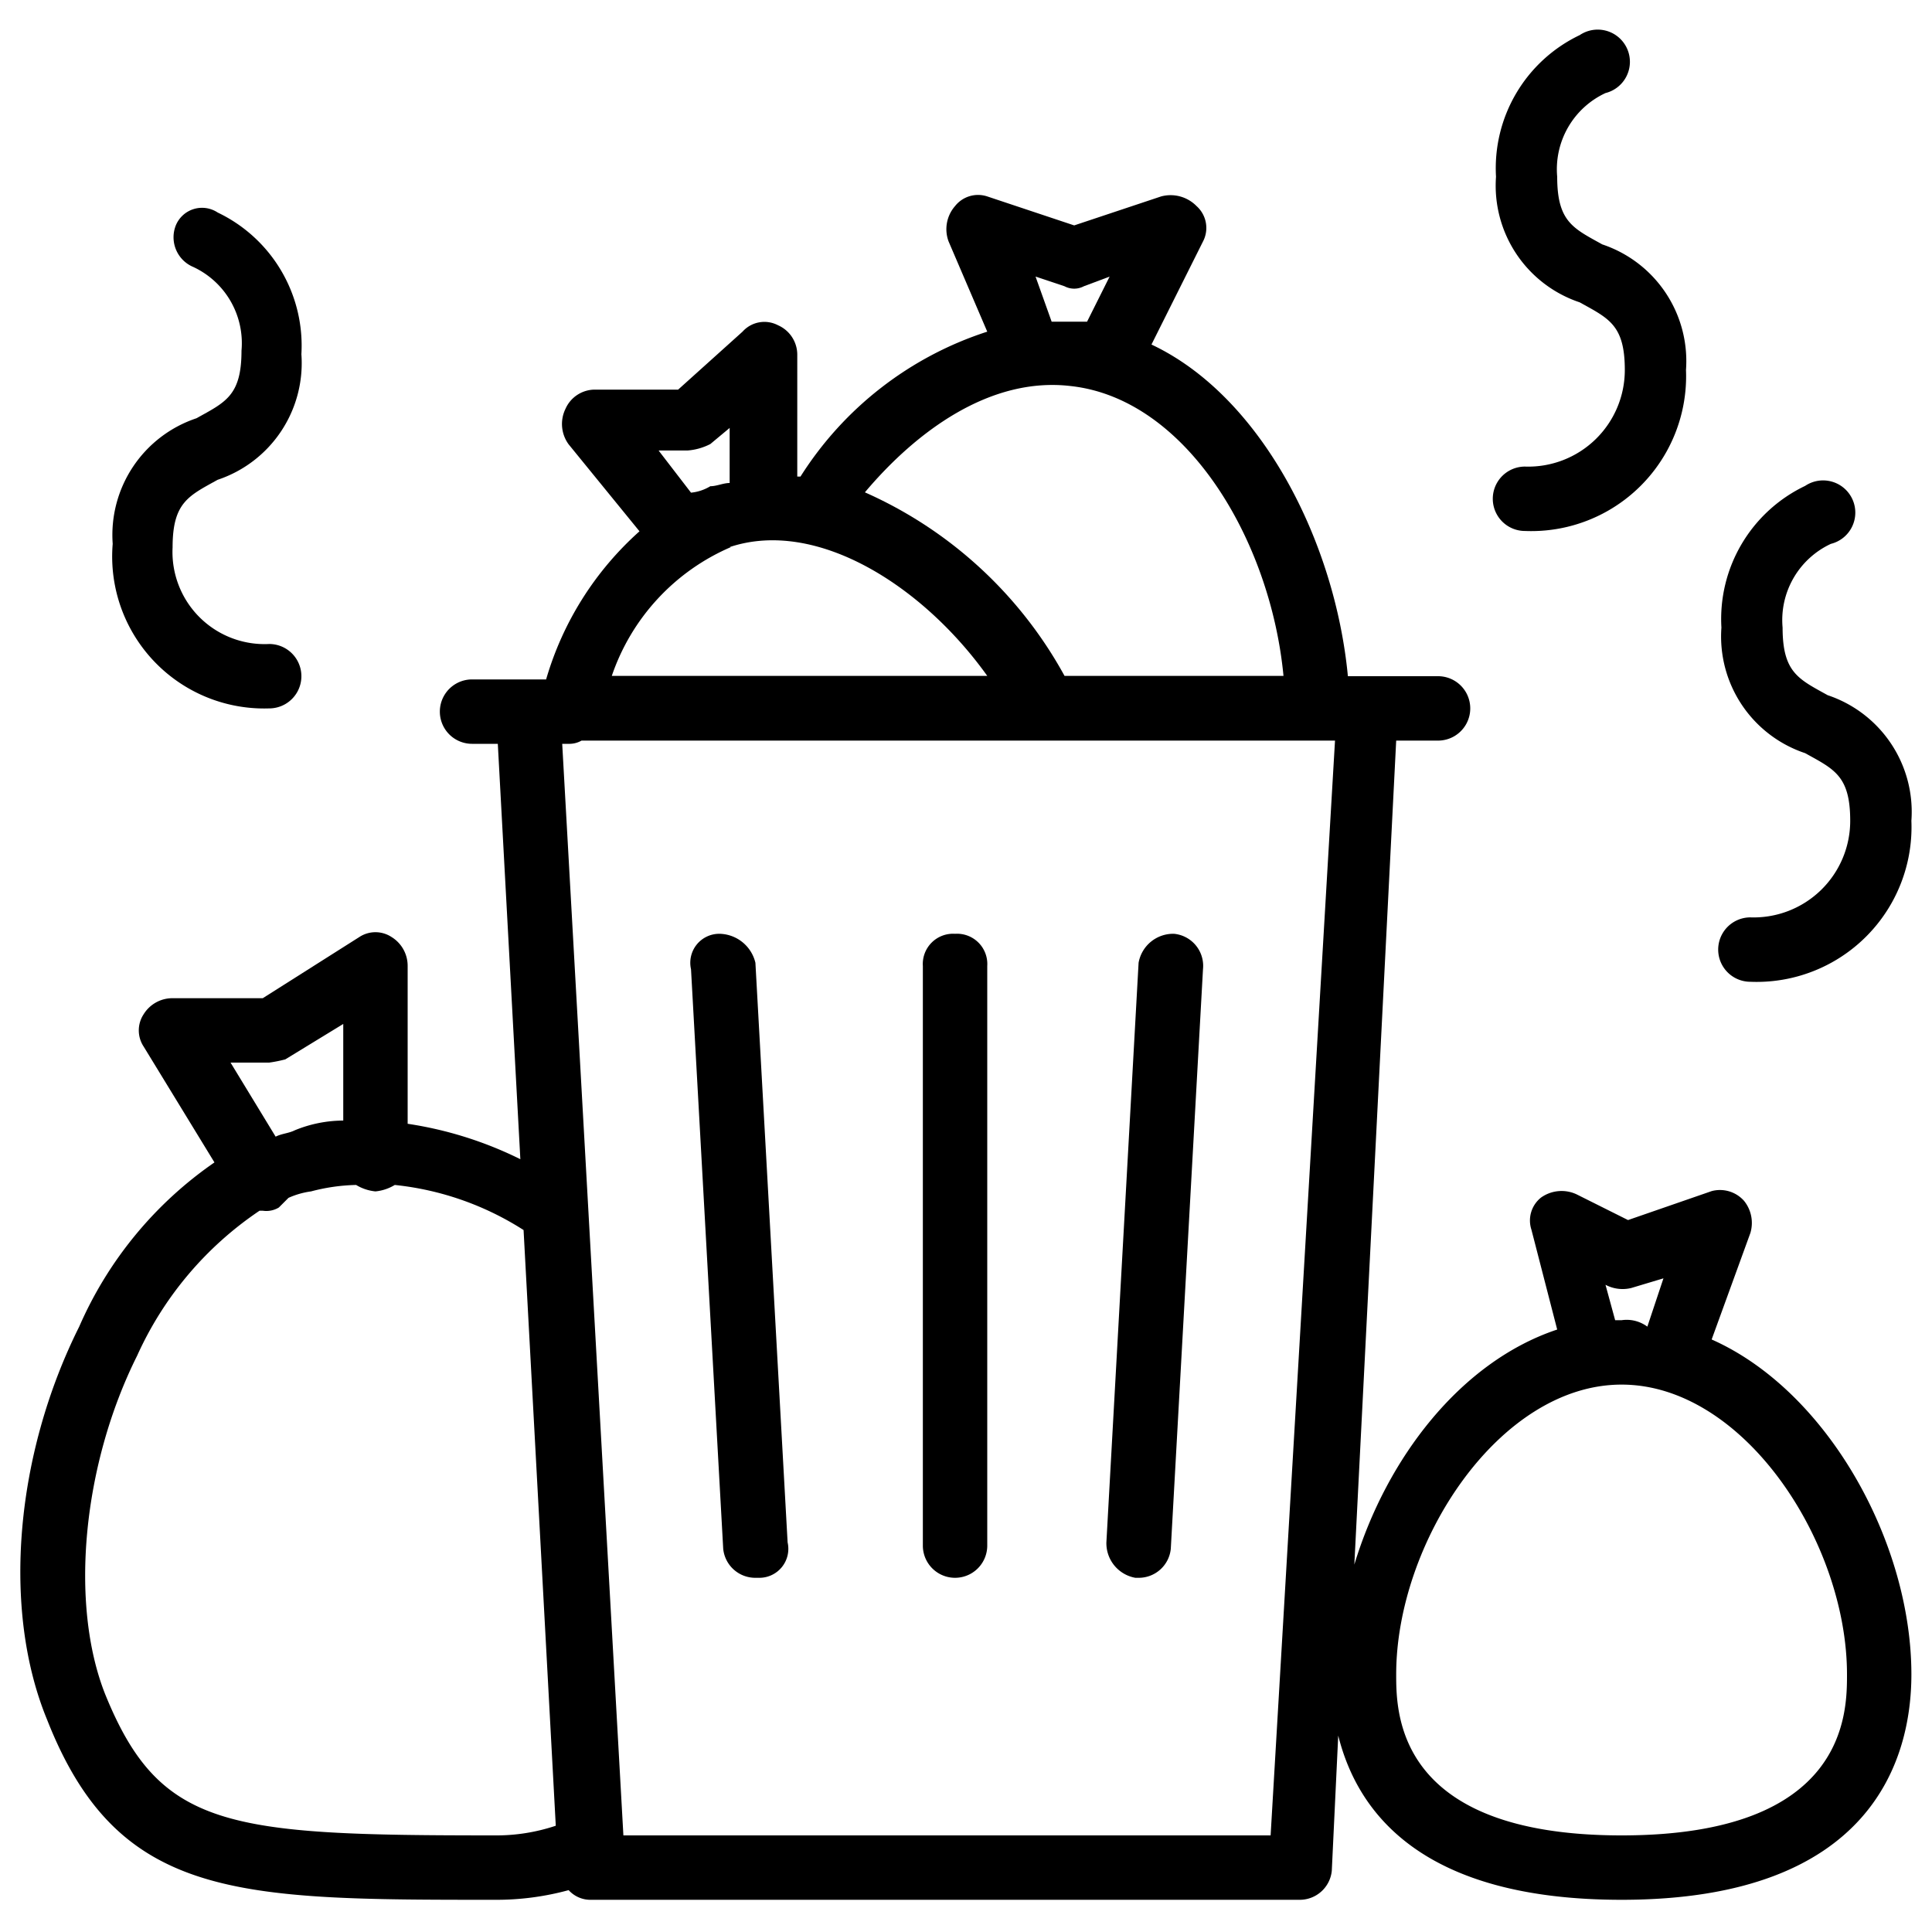 <svg xmlns="http://www.w3.org/2000/svg" viewBox="0 0 60 60"><g><path d="M53.16,41.59l1.2-3.3a1.09,1.09,0,0,0-.2-1,1,1,0,0,0-1-.3l-2.6.9-1.6-.8a1.1,1.1,0,0,0-1.1.1.91.91,0,0,0-.3,1l.8,3.1c-3,1-5.3,4-6.3,7.3L43.36,23h1.3a1,1,0,0,0,0-2h-2.8c-.4-4.2-2.7-8.7-6.1-10.3l1.6-3.2a.91.91,0,0,0-.2-1.1,1.13,1.13,0,0,0-1.1-.3l-2.7.9-2.7-.9a.91.91,0,0,0-1,.3,1.09,1.09,0,0,0-.2,1.1l1.2,2.8a10.79,10.79,0,0,0-5.8,4.5h-.1V11a1,1,0,0,0-.6-.9.91.91,0,0,0-1.1.2l-2,1.8h-2.6a1,1,0,0,0-.9.6,1.07,1.07,0,0,0,.1,1.1l2.2,2.7a9.85,9.85,0,0,0-2.9,4.6h-2.3a1,1,0,0,0,0,2h.8l.7,12.9a11.82,11.82,0,0,0-3.5-1.1V30a1.05,1.05,0,0,0-.5-.9.91.91,0,0,0-1,0l-3,1.9H5.36a1.05,1.05,0,0,0-.9.5.91.91,0,0,0,0,1l2.2,3.6a12.05,12.05,0,0,0-4.2,5.1c-2,4-2.4,8.8-1,12.2C3.66,59,7.36,59,15.36,59a8.52,8.52,0,0,0,2.3-.3.91.91,0,0,0,.7.3h22a1,1,0,0,0,1-.9l.2-4.2c.6,2.4,2.6,5.1,8.8,5.1,7.8,0,9-4.4,9-7,0-4.1-2.6-8.8-6.2-10.4ZM33.06,8.89a.64.64,0,0,0,.6,0l.8-.3-.7,1.4h-1.1l-.5-1.4.9.3Zm.2,3.1c3.6.4,6.2,4.8,6.6,9h-6.8a13.13,13.13,0,0,0-6.2-5.7c1.6-1.9,3.9-3.6,6.4-3.3Zm-12.8,2h.9a1.85,1.85,0,0,0,.7-.2l.6-.5V15c-.2,0-.4.1-.6.1a1.42,1.42,0,0,1-.6.2l-1-1.3Zm2.2,3c2.7-.9,6,1.2,8,4H19a6.7,6.7,0,0,1,3.7-4ZM7.16,33h1.2a4.33,4.33,0,0,0,.5-.1l1.8-1.1v3a4,4,0,0,0-1.5.3c-.2.1-.4.1-.6.2L7.16,33Zm-3.9,19.6c-1.1-2.8-.7-7.1,1-10.5a10.75,10.75,0,0,1,3.8-4.5h.1a.75.75,0,0,0,.5-.1l.3-.3a2.54,2.54,0,0,1,.7-.2,5.9,5.9,0,0,1,1.4-.2,1.42,1.42,0,0,0,.6.2,1.42,1.42,0,0,0,.6-.2,9.17,9.17,0,0,1,4,1.4l1,18.5a5.82,5.82,0,0,1-1.9.3c-8.3,0-10.4-.2-12.1-4.4ZM39.46,57H19.36l-1.9-33.9h.2a.76.76,0,0,0,.4-.1h23.4l-2,34Zm10.4-17.1h0a1.13,1.13,0,0,0,.8.1l1-.3-.5,1.5a1.08,1.08,0,0,0-.8-.2h-.2l-.3-1.1Zm.5,17.1c-7,0-7-3.8-7-5,0-4.1,3.2-9,7-9s7,4.9,7,9c0,1.2,0,5-7,5Z" fill="#000000" fill-rule="evenodd"></path><path d="M36.46,29a1.09,1.09,0,0,0-1.1.9l-1,18a1.09,1.09,0,0,0,.9,1.1h.1a1,1,0,0,0,1-.9l1-18a1,1,0,0,0-.9-1.1" fill="#000000" fill-rule="evenodd"></path><path d="M22.36,29a.9.9,0,0,0-.9,1.1l1,18a1,1,0,0,0,1,.9h.1a.9.9,0,0,0,.9-1.1l-1-18a1.17,1.17,0,0,0-1.1-.9" fill="#000000" fill-rule="evenodd"></path><path d="M29.66,29a.94.94,0,0,0-1,1V48a1,1,0,0,0,2,0V30a.94.94,0,0,0-1-1" fill="#000000" fill-rule="evenodd"></path><path d="M8.36,22a1,1,0,0,0,0-2,2.86,2.86,0,0,1-3-3c0-1.4.5-1.6,1.4-2.1A3.82,3.82,0,0,0,9.36,11a4.58,4.58,0,0,0-2.6-4.4.88.88,0,0,0-1.3.4A1,1,0,0,0,6,8.29a2.61,2.61,0,0,1,1.5,2.6c0,1.4-.5,1.6-1.4,2.1a3.82,3.82,0,0,0-2.6,3.9A4.72,4.72,0,0,0,8.36,22" fill="#000000" fill-rule="evenodd"></path><path d="M54.36,28.49a1,1,0,0,0,0,2,4.81,4.81,0,0,0,5-5,3.82,3.82,0,0,0-2.6-3.9c-.9-.5-1.4-.7-1.4-2.1a2.61,2.61,0,0,1,1.5-2.6,1,1,0,1,0-.8-1.8,4.58,4.58,0,0,0-2.6,4.4,3.82,3.82,0,0,0,2.6,3.9c.9.5,1.4.7,1.4,2.1a3,3,0,0,1-3.1,3" fill="#000000" fill-rule="evenodd"></path><path d="M47.36,14.49a1,1,0,0,0,0,2,4.81,4.81,0,0,0,5-5,3.82,3.82,0,0,0-2.6-3.9c-.9-.5-1.4-.7-1.4-2.1a2.61,2.61,0,0,1,1.5-2.6,1,1,0,1,0-.8-1.8,4.58,4.58,0,0,0-2.6,4.4,3.82,3.82,0,0,0,2.6,3.9c.9.5,1.4.7,1.4,2.1a3,3,0,0,1-3.1,3" fill="#000000" fill-rule="evenodd"></path></g></svg>